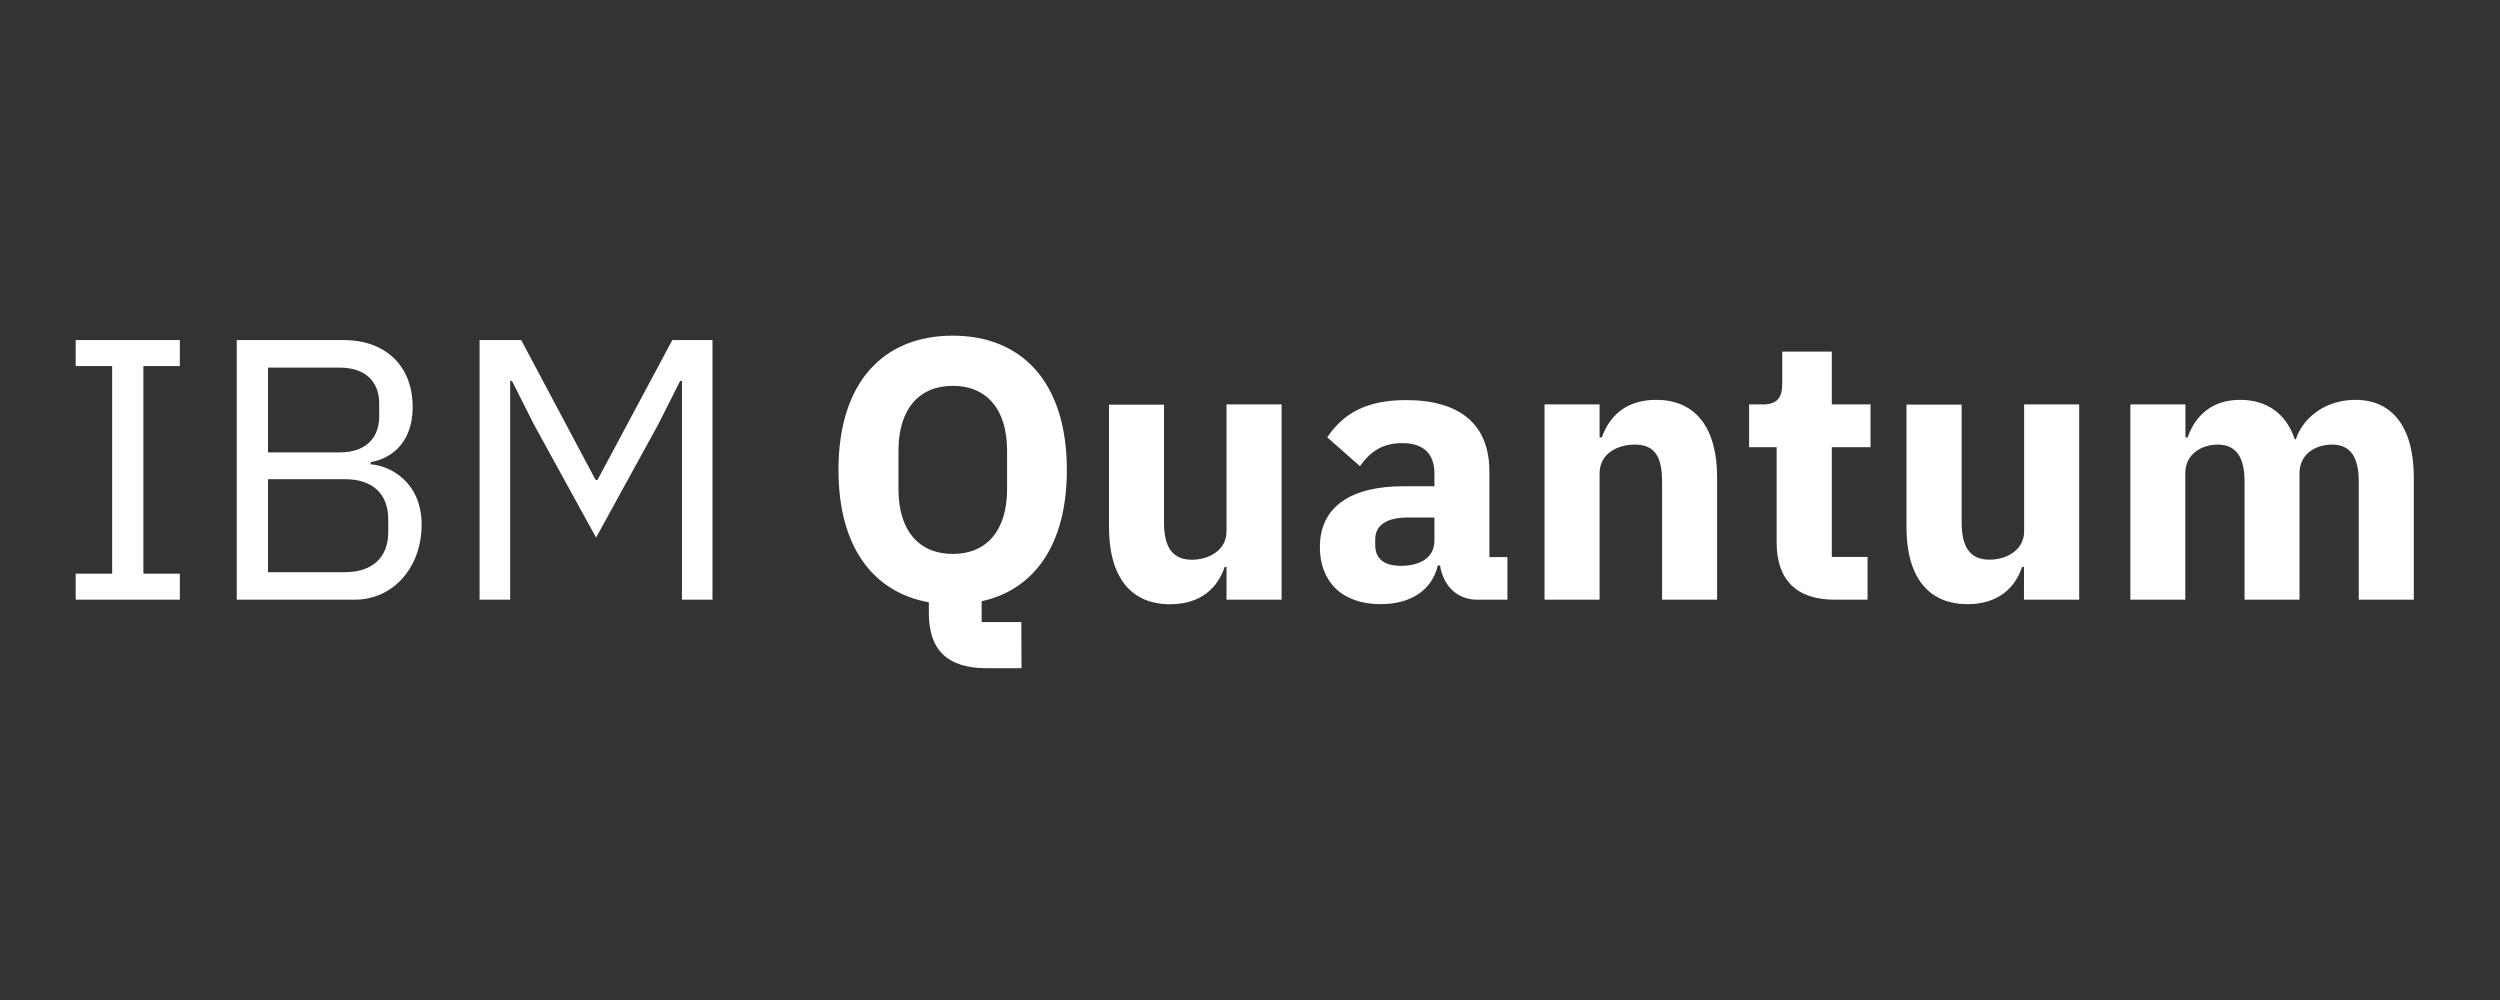 <svg width="145" height="58" viewBox="0 0 145 58" fill="none" xmlns="http://www.w3.org/2000/svg">
<rect x="0" y="0" width="145" height="58" fill="#333333" stroke="none"/>
<g clip-path="url(#clip0_703_79424)">
<path d="M4.39 34.782V33.272H6.505V21.233H4.39V19.724H10.43V21.233H8.316V33.272H10.43V34.782H4.39ZM13.731 19.724H19.924C22.404 19.724 23.935 21.256 23.935 23.607C23.935 25.852 22.49 26.648 21.498 26.801V26.931C22.576 26.994 24.454 27.922 24.454 30.426C24.454 32.929 22.795 34.782 20.57 34.782H13.731V19.724ZM15.544 26.238H19.708C21.13 26.238 21.994 25.483 21.994 24.147V23.413C21.994 22.076 21.13 21.321 19.708 21.321H15.544V26.238ZM15.544 33.186H20.009C21.563 33.186 22.519 32.367 22.519 30.857V30.122C22.519 28.612 21.57 27.792 20.009 27.792H15.544V33.186ZM27.815 19.724H30.23L34.545 27.836H34.654L38.994 19.724H41.324V34.782H39.554V22.097H39.447L38.174 24.622L34.572 31.181L30.969 24.622L29.697 22.097H29.59V34.782H27.815V19.724ZM59.248 38.756H57.219C54.889 38.756 53.873 37.635 53.873 35.562V34.935C50.658 34.353 48.631 31.743 48.631 27.255C48.631 22.143 51.262 19.468 55.255 19.468C59.248 19.468 61.877 22.143 61.877 27.255C61.877 31.614 59.978 34.203 56.937 34.87V36.079H59.237L59.248 38.756ZM58.411 28.38V26.132C58.411 23.737 57.223 22.378 55.261 22.378C53.3 22.378 52.111 23.737 52.111 26.132V28.376C52.111 30.771 53.297 32.128 55.261 32.128C57.225 32.128 58.411 30.771 58.411 28.376V28.38ZM71.138 32.887H71.031C70.642 34.031 69.716 35.046 67.858 35.046C65.558 35.046 64.322 33.427 64.322 30.58V23.469H67.513V30.308C67.513 31.689 67.967 32.465 69.132 32.465C70.126 32.465 71.138 31.904 71.138 30.825V23.457H74.332V34.782H71.138V32.887ZM85.68 34.782C84.536 34.782 83.716 34.006 83.522 32.797H83.392C83.047 34.261 81.796 35.041 80.07 35.041C77.805 35.041 76.553 33.703 76.553 31.741C76.553 29.346 78.408 28.202 81.407 28.202H83.197V27.491C83.197 26.391 82.658 25.701 81.315 25.701C80.041 25.701 79.374 26.347 78.876 27.037L76.979 25.364C77.885 24.026 79.18 23.206 81.551 23.206C84.745 23.206 86.385 24.67 86.385 27.349V32.31H87.43V34.782H85.68ZM83.197 31.352V30.016H81.645C80.416 30.016 79.763 30.468 79.763 31.287V31.611C79.763 32.431 80.303 32.818 81.252 32.818C82.313 32.818 83.197 32.387 83.197 31.352ZM89.583 34.782V23.457H92.776V25.37H92.906C93.324 24.183 94.265 23.191 96.056 23.191C98.356 23.191 99.593 24.831 99.593 27.68V34.782H96.401V27.943C96.401 26.498 95.983 25.787 94.826 25.787C93.791 25.787 92.776 26.326 92.776 27.447V34.782H89.583ZM106.411 34.782C104.21 34.782 103.046 33.638 103.046 31.482V25.937H101.448V23.457H102.247C103.11 23.457 103.37 23.026 103.37 22.248V20.393H106.245V23.457H108.49V25.937H106.245V32.302H108.318V34.782H106.411ZM117.391 32.883H117.284C116.895 34.027 115.967 35.041 114.112 35.041C111.811 35.041 110.575 33.423 110.575 30.576V23.465H113.775V30.304C113.775 31.685 114.229 32.461 115.394 32.461C116.385 32.461 117.399 31.9 117.399 30.821V23.457H120.593V34.782H117.391V32.883ZM123.561 34.782V23.457H126.755V25.37H126.884C127.303 24.162 128.244 23.191 129.925 23.191C131.479 23.191 132.6 23.99 133.096 25.477H133.161C133.579 24.206 134.888 23.191 136.614 23.191C138.793 23.191 140 24.831 140 27.68V34.782H136.808V27.943C136.808 26.479 136.311 25.787 135.254 25.787C134.305 25.787 133.372 26.326 133.372 27.447V34.782H130.185V27.943C130.185 26.479 129.666 25.787 128.631 25.787C127.704 25.787 126.748 26.326 126.748 27.447V34.782H123.561Z" fill="white"/>
</g>
<defs>
<clipPath id="clip0_703_79424">
<rect width="135.61" height="19.288" fill="white" transform="translate(4.39 19.466)"/>
</clipPath>
</defs>
</svg>
